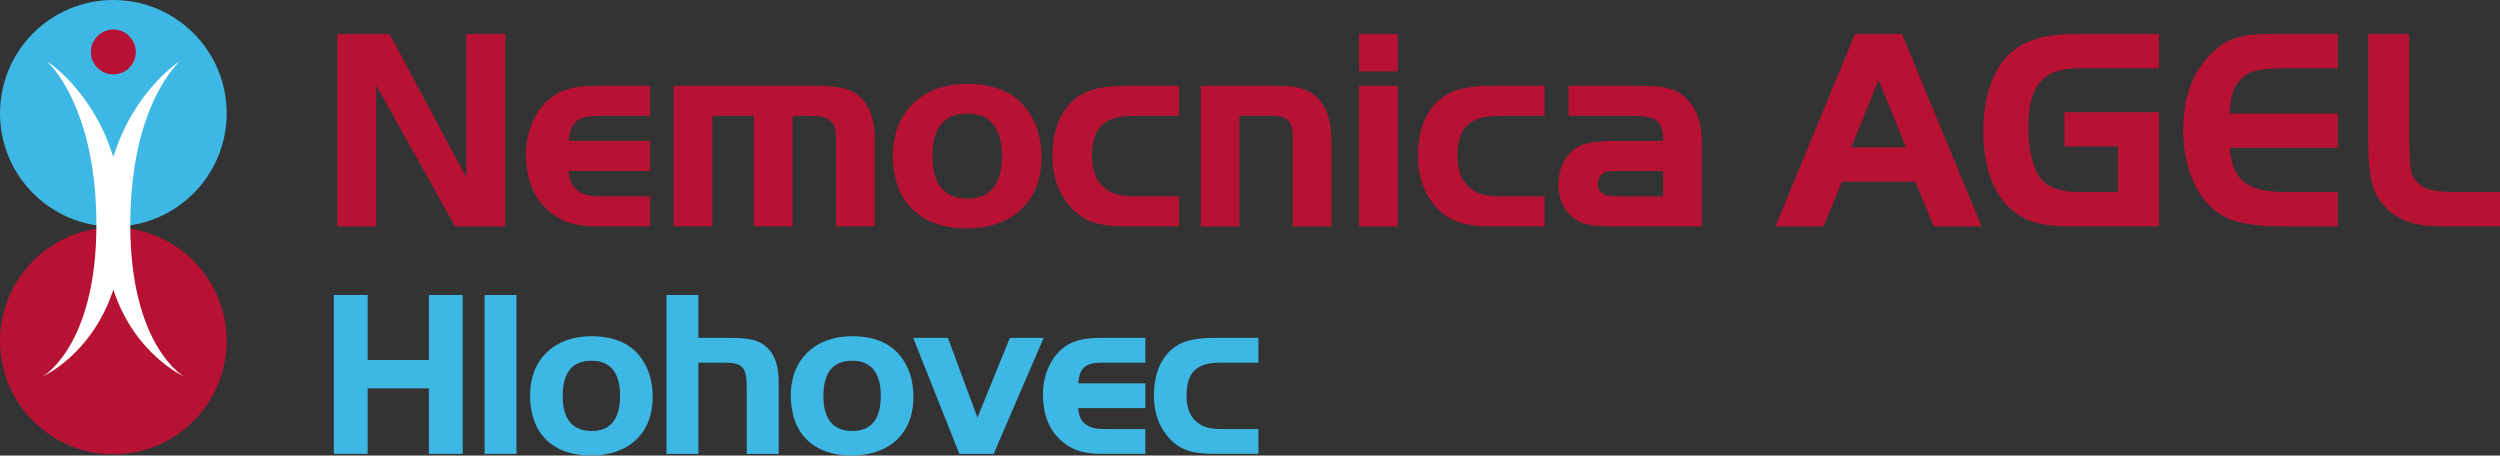 <?xml version="1.0" encoding="UTF-8"?>
<svg id="a" data-name="Vrstva 1" xmlns="http://www.w3.org/2000/svg" viewBox="0 0 545.965 99.476">
  <rect x="0" y="0" width="545.965" height="99.476" fill="#333333" stroke="none"/>
  <g>
    <path d="M82.165,49.435h-8.505V7.412h11.404l16.759,31.313V7.412h8.505v42.023h-10.962l-17.2-30.809v30.809Z" style="fill: #b71234; stroke-width: 0px;"/>
    <path d="M141.952,37.339h-17.767c.189,2.331.756,3.465,2.268,4.473,1.197.819,2.52,1.071,5.166,1.071h10.333v6.552h-11.214c-4.852,0-7.561-.756-10.333-2.898-3.654-2.772-5.544-7.183-5.544-12.853,0-5.355,2.331-10.27,5.985-12.727,2.331-1.575,5.104-2.205,9.262-2.205h11.844v6.552h-11.214c-4.599,0-6.174,1.26-6.552,5.481h17.767v6.552Z" style="fill: #b71234; stroke-width: 0px;"/>
    <path d="M178.114,18.753c5.607,0,8.191.693,10.144,2.835,1.764,1.953,2.772,4.915,2.772,8.316v19.531h-8.442v-18.208c0-2.961-.189-3.717-1.071-4.662-.819-.819-2.142-1.26-3.969-1.26h-4.473v24.13h-8.442v-24.13h-9.073v24.13h-8.442v-30.683h30.998Z" style="fill: #b71234; stroke-width: 0px;"/>
    <path d="M223.725,23.226c2.521,3.024,3.717,6.678,3.717,11.215,0,9.513-6.3,15.436-16.381,15.436-10.144,0-16.066-5.922-16.066-15.94,0-9.45,6.426-15.625,16.192-15.625,5.607,0,9.829,1.701,12.538,4.914ZM203.627,34.188c0,6.048,2.583,9.199,7.687,9.199,4.978,0,7.498-3.15,7.498-9.325,0-6.111-2.583-9.261-7.561-9.261-5.103,0-7.624,3.087-7.624,9.387Z" style="fill: #b71234; stroke-width: 0px;"/>
    <path d="M257.492,25.305h-10.081c-6.3,0-8.947,2.583-8.947,8.757,0,3.339,1.008,5.733,3.087,7.246,1.701,1.197,3.276,1.575,6.804,1.575h9.136v6.552h-11.53c-6.174,0-9.388-1.134-12.16-4.221-2.646-2.961-3.969-6.678-3.969-11.215,0-5.292,1.638-9.576,4.725-12.223,2.521-2.142,5.733-3.024,11.404-3.024h11.53v6.552Z" style="fill: #b71234; stroke-width: 0px;"/>
    <path d="M278.47,18.753c4.915,0,6.931.567,9.073,2.457,2.142,2.016,3.212,5.04,3.212,9.325v18.901h-8.442v-19.846c0-3.087-1.26-4.284-4.347-4.284h-7.309v24.13h-8.442v-30.683h16.255Z" style="fill: #b71234; stroke-width: 0px;"/>
    <path d="M296.802,7.412h8.442v8.19h-8.442V7.412ZM305.244,18.753v30.683h-8.442v-30.683h8.442Z" style="fill: #b71234; stroke-width: 0px;"/>
    <path d="M337.311,25.305h-10.08c-6.301,0-8.947,2.583-8.947,8.757,0,3.339,1.009,5.733,3.088,7.246,1.701,1.197,3.275,1.575,6.804,1.575h9.136v6.552h-11.529c-6.175,0-9.388-1.134-12.16-4.221-2.646-2.961-3.969-6.678-3.969-11.215,0-5.292,1.638-9.576,4.725-12.223,2.521-2.142,5.733-3.024,11.404-3.024h11.529v6.552Z" style="fill: #b71234; stroke-width: 0px;"/>
    <path d="M363.204,30.786c0-4.284-1.323-5.481-6.427-5.481h-14.238v-6.552h14.238c5.104,0,6.237.126,8.254.756,2.709.882,4.914,3.276,5.922,6.426.567,1.764.693,2.961.693,6.237v17.263h-17.767c-6.363,0-7.938-.252-9.766-1.512-2.395-1.575-3.78-4.347-3.78-7.56,0-4.159,2.142-7.687,5.418-8.821,1.387-.504,3.844-.756,7.119-.756h10.333ZM353.438,37.339q-1.953,0-2.646.189c-1.134.315-1.827,1.386-1.827,2.646,0,1.953,1.197,2.709,4.474,2.709h9.766v-5.544h-9.766Z" style="fill: #b71234; stroke-width: 0px;"/>
    <path d="M405.097,7.412h10.27l17.389,42.023h-10.458l-4.032-9.766h-16.003l-4.032,9.766h-10.521l17.389-42.023ZM404.278,32.172h11.971l-5.985-14.68-5.985,14.68Z" style="fill: #b71234; stroke-width: 0px;"/>
    <path d="M471.501,24.486v24.949h-18.775c-6.553,0-9.828-.819-12.979-3.276-4.284-3.339-6.615-9.45-6.615-17.578,0-7.938,2.331-14.176,6.615-17.578,3.024-2.394,7.371-3.591,13.356-3.591h18.397v7.498h-17.326c-8.002,0-11.215,3.654-11.215,12.853,0,5.104,1.134,9.514,2.961,11.53,1.639,1.827,4.348,2.646,8.569,2.646h8.064v-9.955h-11.719v-7.497h20.665Z" style="fill: #b71234; stroke-width: 0px;"/>
    <path d="M510.559,14.909h-11.656c-6.048,0-8.316.693-10.144,3.087-1.26,1.701-1.512,2.646-1.827,6.805h23.627v7.498h-23.627c.63,7.182,3.78,9.639,12.349,9.639h11.278v7.498h-11.656c-8.568,0-12.915-1.134-16.129-4.284-3.843-3.717-5.985-9.766-5.985-16.948,0-7.308,2.269-13.041,6.741-17.074,3.088-2.772,6.049-3.717,11.908-3.717h15.121v7.498Z" style="fill: #b71234; stroke-width: 0px;"/>
    <path d="M526.119,7.412v23.563c.188,4.536.188,4.788.378,5.985.378,2.457,2.205,4.158,5.04,4.662,1.513.252,2.772.315,5.859.315h8.568v7.498h-9.514c-6.111,0-7.56-.126-9.702-.756-4.536-1.323-7.687-4.537-8.82-8.884-.441-1.701-.756-5.166-.756-8.82V7.412h8.946Z" style="fill: #b71234; stroke-width: 0px;"/>
  </g>
  <g>
    <path d="M101.044,99.111h-7.384v-14.3h-13.365v14.3h-7.384v-34.685h7.384v14.196h13.365v-14.196h7.384v34.685Z" style="fill: #3db7e4; stroke-width: 0px;"/>
    <path d="M105.827,99.111v-34.685h6.968v34.685h-6.968Z" style="fill: #3db7e4; stroke-width: 0px;"/>
    <path d="M139.471,77.479c2.08,2.496,3.068,5.513,3.068,9.257,0,7.853-5.2,12.74-13.521,12.74-8.372,0-13.261-4.888-13.261-13.156,0-7.801,5.305-12.896,13.365-12.896,4.628,0,8.112,1.404,10.348,4.056ZM122.883,86.528c0,4.992,2.132,7.592,6.344,7.592,4.108,0,6.188-2.6,6.188-7.696,0-5.044-2.132-7.644-6.24-7.644-4.212,0-6.292,2.548-6.292,7.748Z" style="fill: #3db7e4; stroke-width: 0px;"/>
    <path d="M152.522,73.787h7.124c4.212,0,6.345.571,8.009,2.235,1.56,1.509,2.392,4.005,2.392,7.28v15.809h-6.968v-14.404c0-4.524-.884-5.512-4.94-5.512h-5.616v19.916h-6.968v-34.685h6.968v9.36Z" style="fill: #3db7e4; stroke-width: 0px;"/>
    <path d="M196.409,77.479c2.08,2.496,3.068,5.513,3.068,9.257,0,7.853-5.2,12.74-13.521,12.74-8.372,0-13.261-4.888-13.261-13.156,0-7.801,5.305-12.896,13.365-12.896,4.628,0,8.112,1.404,10.348,4.056ZM179.821,86.528c0,4.992,2.132,7.592,6.344,7.592,4.108,0,6.188-2.6,6.188-7.696,0-5.044-2.132-7.644-6.24-7.644-4.212,0-6.292,2.548-6.292,7.748Z" style="fill: #3db7e4; stroke-width: 0px;"/>
    <path d="M220.536,73.787h7.385l-10.921,25.324h-7.488l-10.088-25.324h7.592l6.448,17.42,7.072-17.42Z" style="fill: #3db7e4; stroke-width: 0px;"/>
    <path d="M250.124,89.127h-14.665c.156,1.925.624,2.86,1.872,3.692.988.676,2.08.884,4.265.884h8.528v5.408h-9.257c-4.004,0-6.24-.624-8.528-2.392-3.016-2.288-4.576-5.929-4.576-10.608,0-4.42,1.924-8.477,4.94-10.505,1.924-1.3,4.212-1.819,7.645-1.819h9.776v5.408h-9.257c-3.796,0-5.096,1.04-5.408,4.523h14.665v5.408Z" style="fill: #3db7e4; stroke-width: 0px;"/>
    <path d="M274.824,79.195h-8.32c-5.2,0-7.384,2.132-7.384,7.228,0,2.757.832,4.732,2.548,5.98,1.404.988,2.704,1.3,5.616,1.3h7.541v5.408h-9.516c-5.097,0-7.749-.936-10.037-3.483-2.184-2.444-3.276-5.513-3.276-9.257,0-4.368,1.352-7.904,3.9-10.088,2.08-1.769,4.732-2.496,9.413-2.496h9.516v5.408Z" style="fill: #3db7e4; stroke-width: 0px;"/>
  </g>
  <g>
    <path d="M0,24.754C0,11.079,11.083,0,24.746,0c13.674,0,24.757,11.079,24.757,24.754,0,13.65-11.083,24.732-24.757,24.732C11.083,49.486,0,38.404,0,24.754h0Z" style="fill: #3db7e4; fill-rule: evenodd; stroke-width: 0px;"/>
    <path d="M24.749,16.242c-2.7,0-4.902-2.174-4.902-4.885,0-2.713,2.202-4.912,4.902-4.912,2.717,0,4.907,2.199,4.907,4.912,0,2.711-2.19,4.885-4.907,4.885h0Z" style="fill: #b71234; fill-rule: evenodd; stroke-width: 0px;"/>
    <path d="M0,74.456c0-13.673,11.085-24.757,24.759-24.757,13.661,0,24.743,11.084,24.743,24.757,0,13.674-11.082,24.757-24.743,24.757-13.674,0-24.759-11.083-24.759-24.757h0Z" style="fill: #b71234; fill-rule: evenodd; stroke-width: 0px;"/>
    <path d="M39.348,13.303s-10.084,6.334-14.596,20.998c-4.511-14.664-14.594-20.998-14.594-20.998h0s10.894,9.338,10.894,35.792c0,26.466-11.675,33.092-11.675,33.092,0,0,10.704-4.765,15.375-18.932,4.672,14.167,15.375,18.932,15.375,18.932,0,0-11.675-6.626-11.675-33.092,0-26.454,10.896-35.792,10.896-35.792h0Z" style="fill: #fff; fill-rule: evenodd; stroke-width: 0px;"/>
  </g>
</svg>